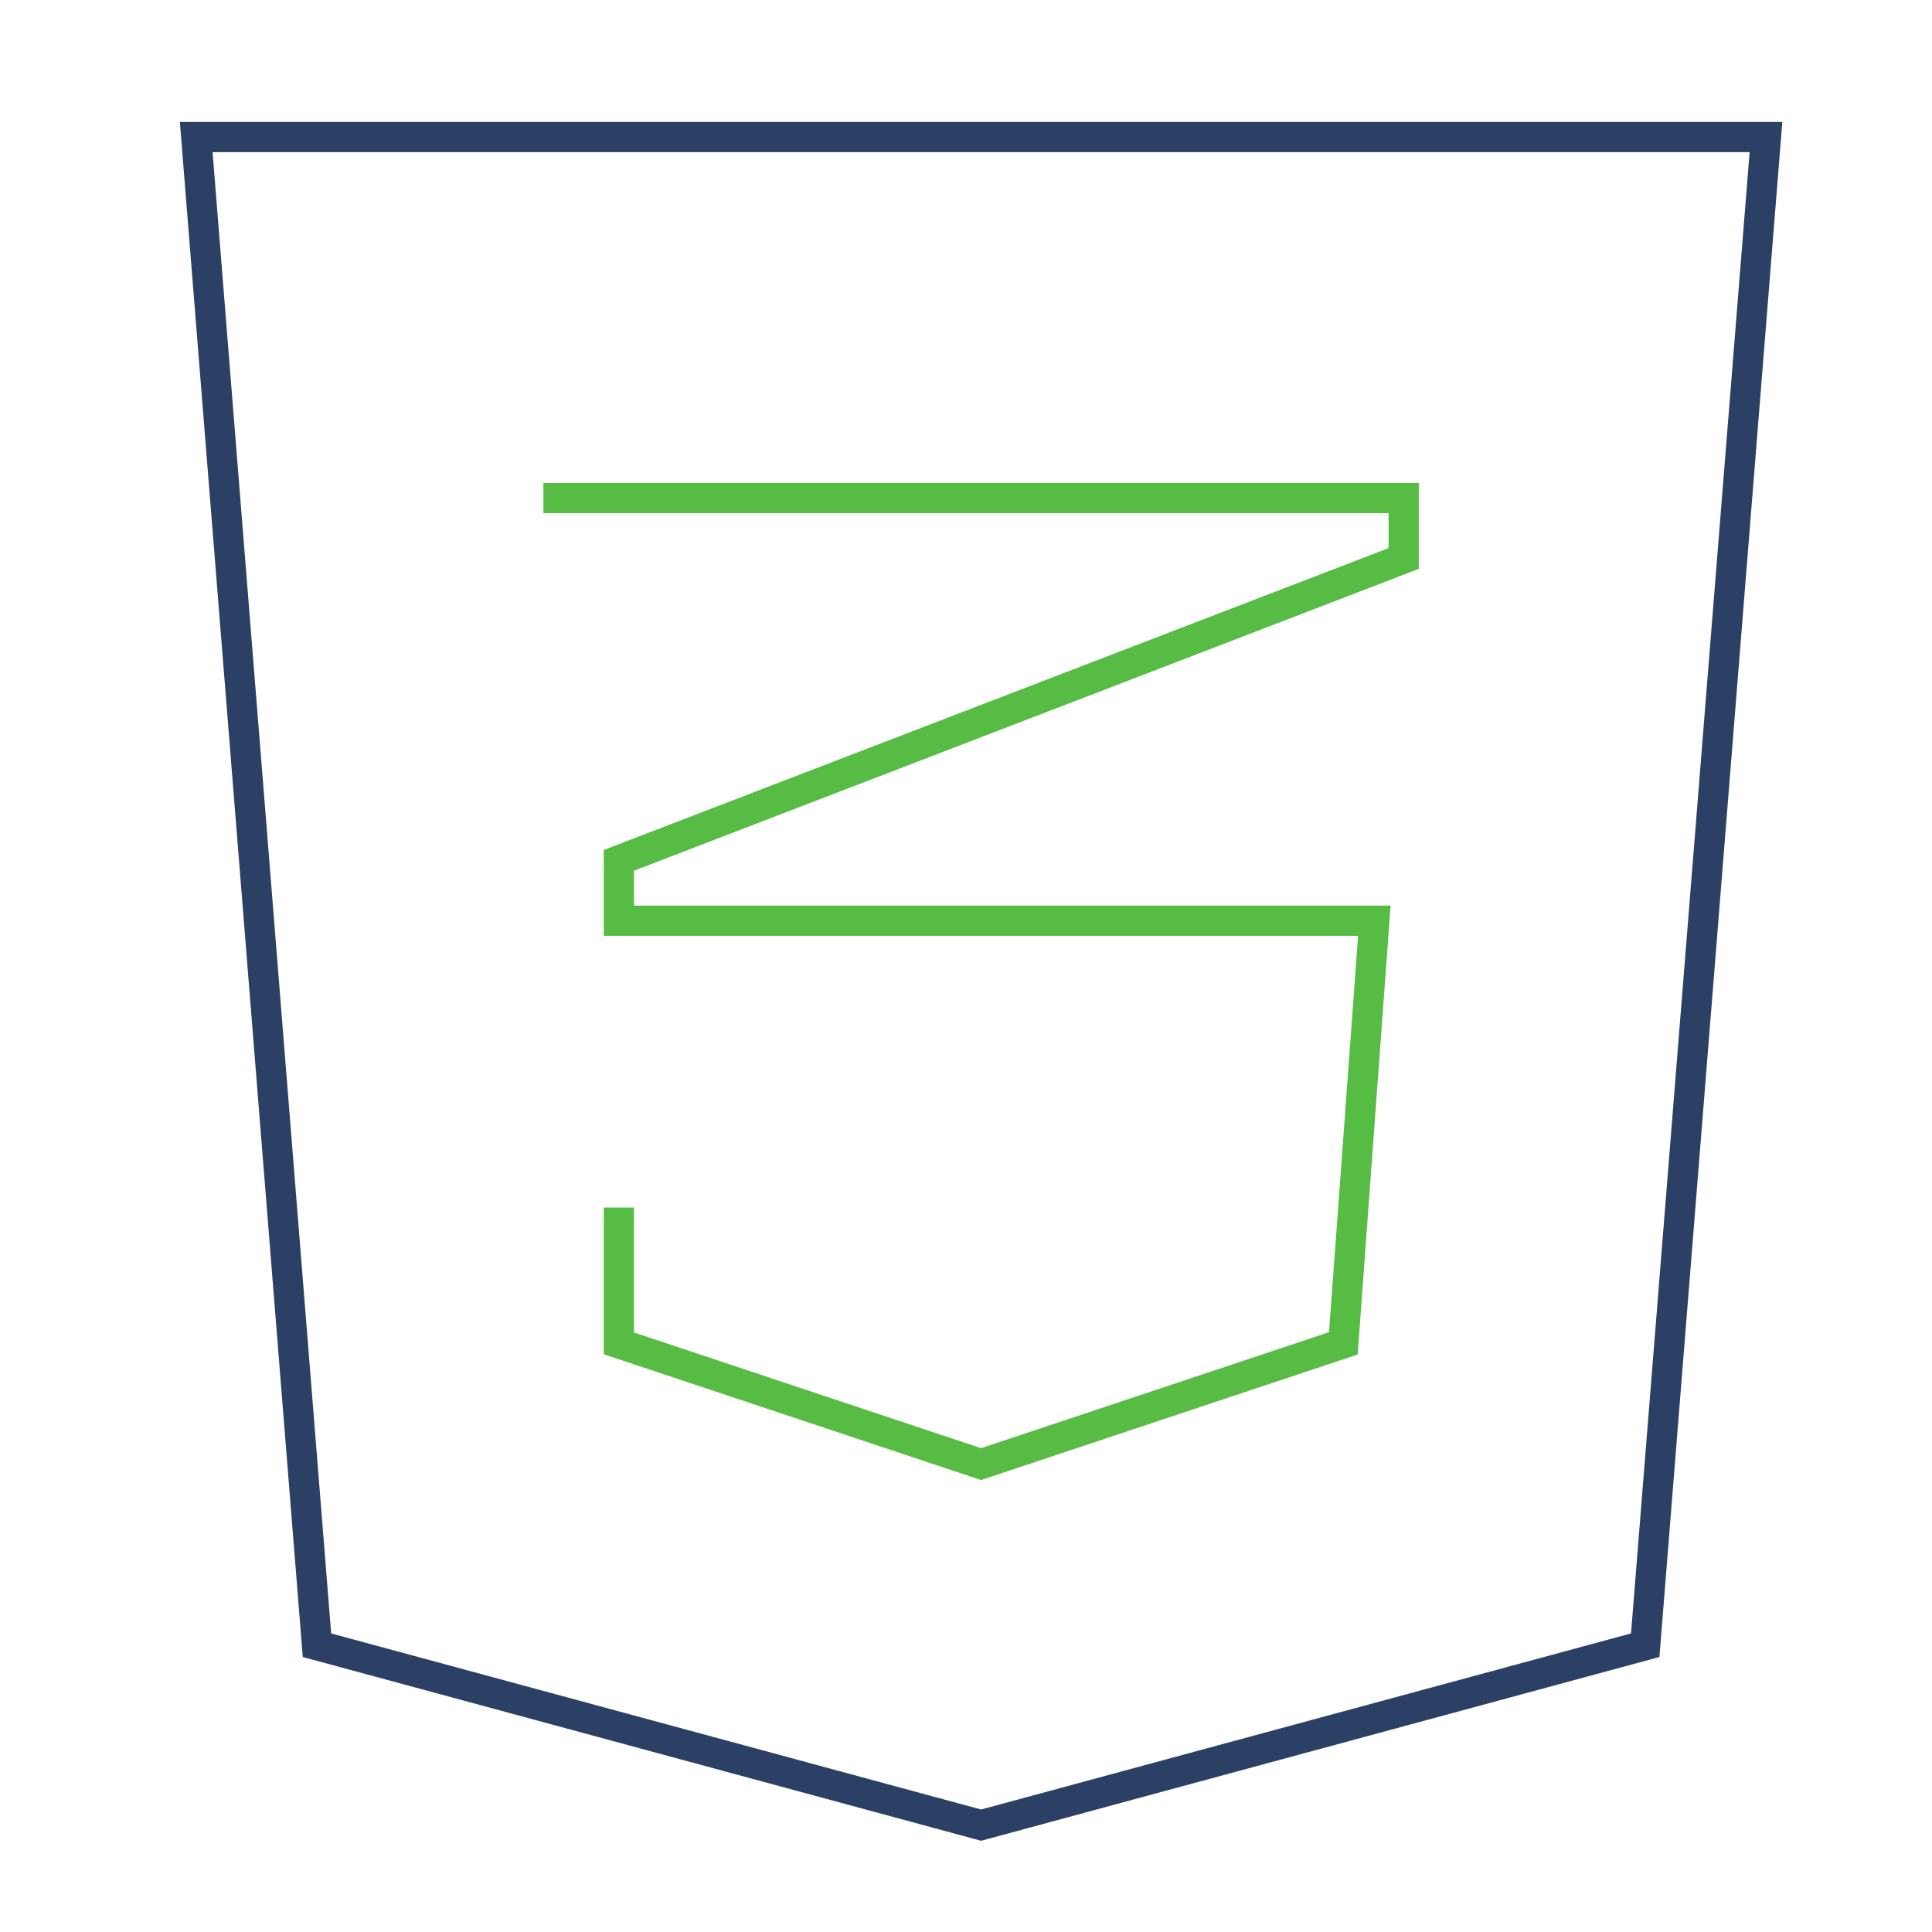 <svg xmlns="http://www.w3.org/2000/svg" xmlns:xlink="http://www.w3.org/1999/xlink" x="0px" y="0px" width="64px" height="64px" viewBox="0 0 64 64"><g  transform="translate(0.5, 0.5)">
<polygon fill="none" stroke="#2c3f65" stroke-width="1" stroke-linecap="square" stroke-miterlimit="10" points="6,4.04 10,54 
32,59.96 54,54 58,4.04 " stroke-linejoin="miter"/>
<polyline data-color="color-2" fill="none" stroke="#56bc43" stroke-width="1" stroke-linecap="square" stroke-miterlimit="10" points="
18,16 46,16 46,18 20,28 20,30 45.027,30 44,44 32,48 20,44 20,40 " stroke-linejoin="miter"/>
</g></svg>